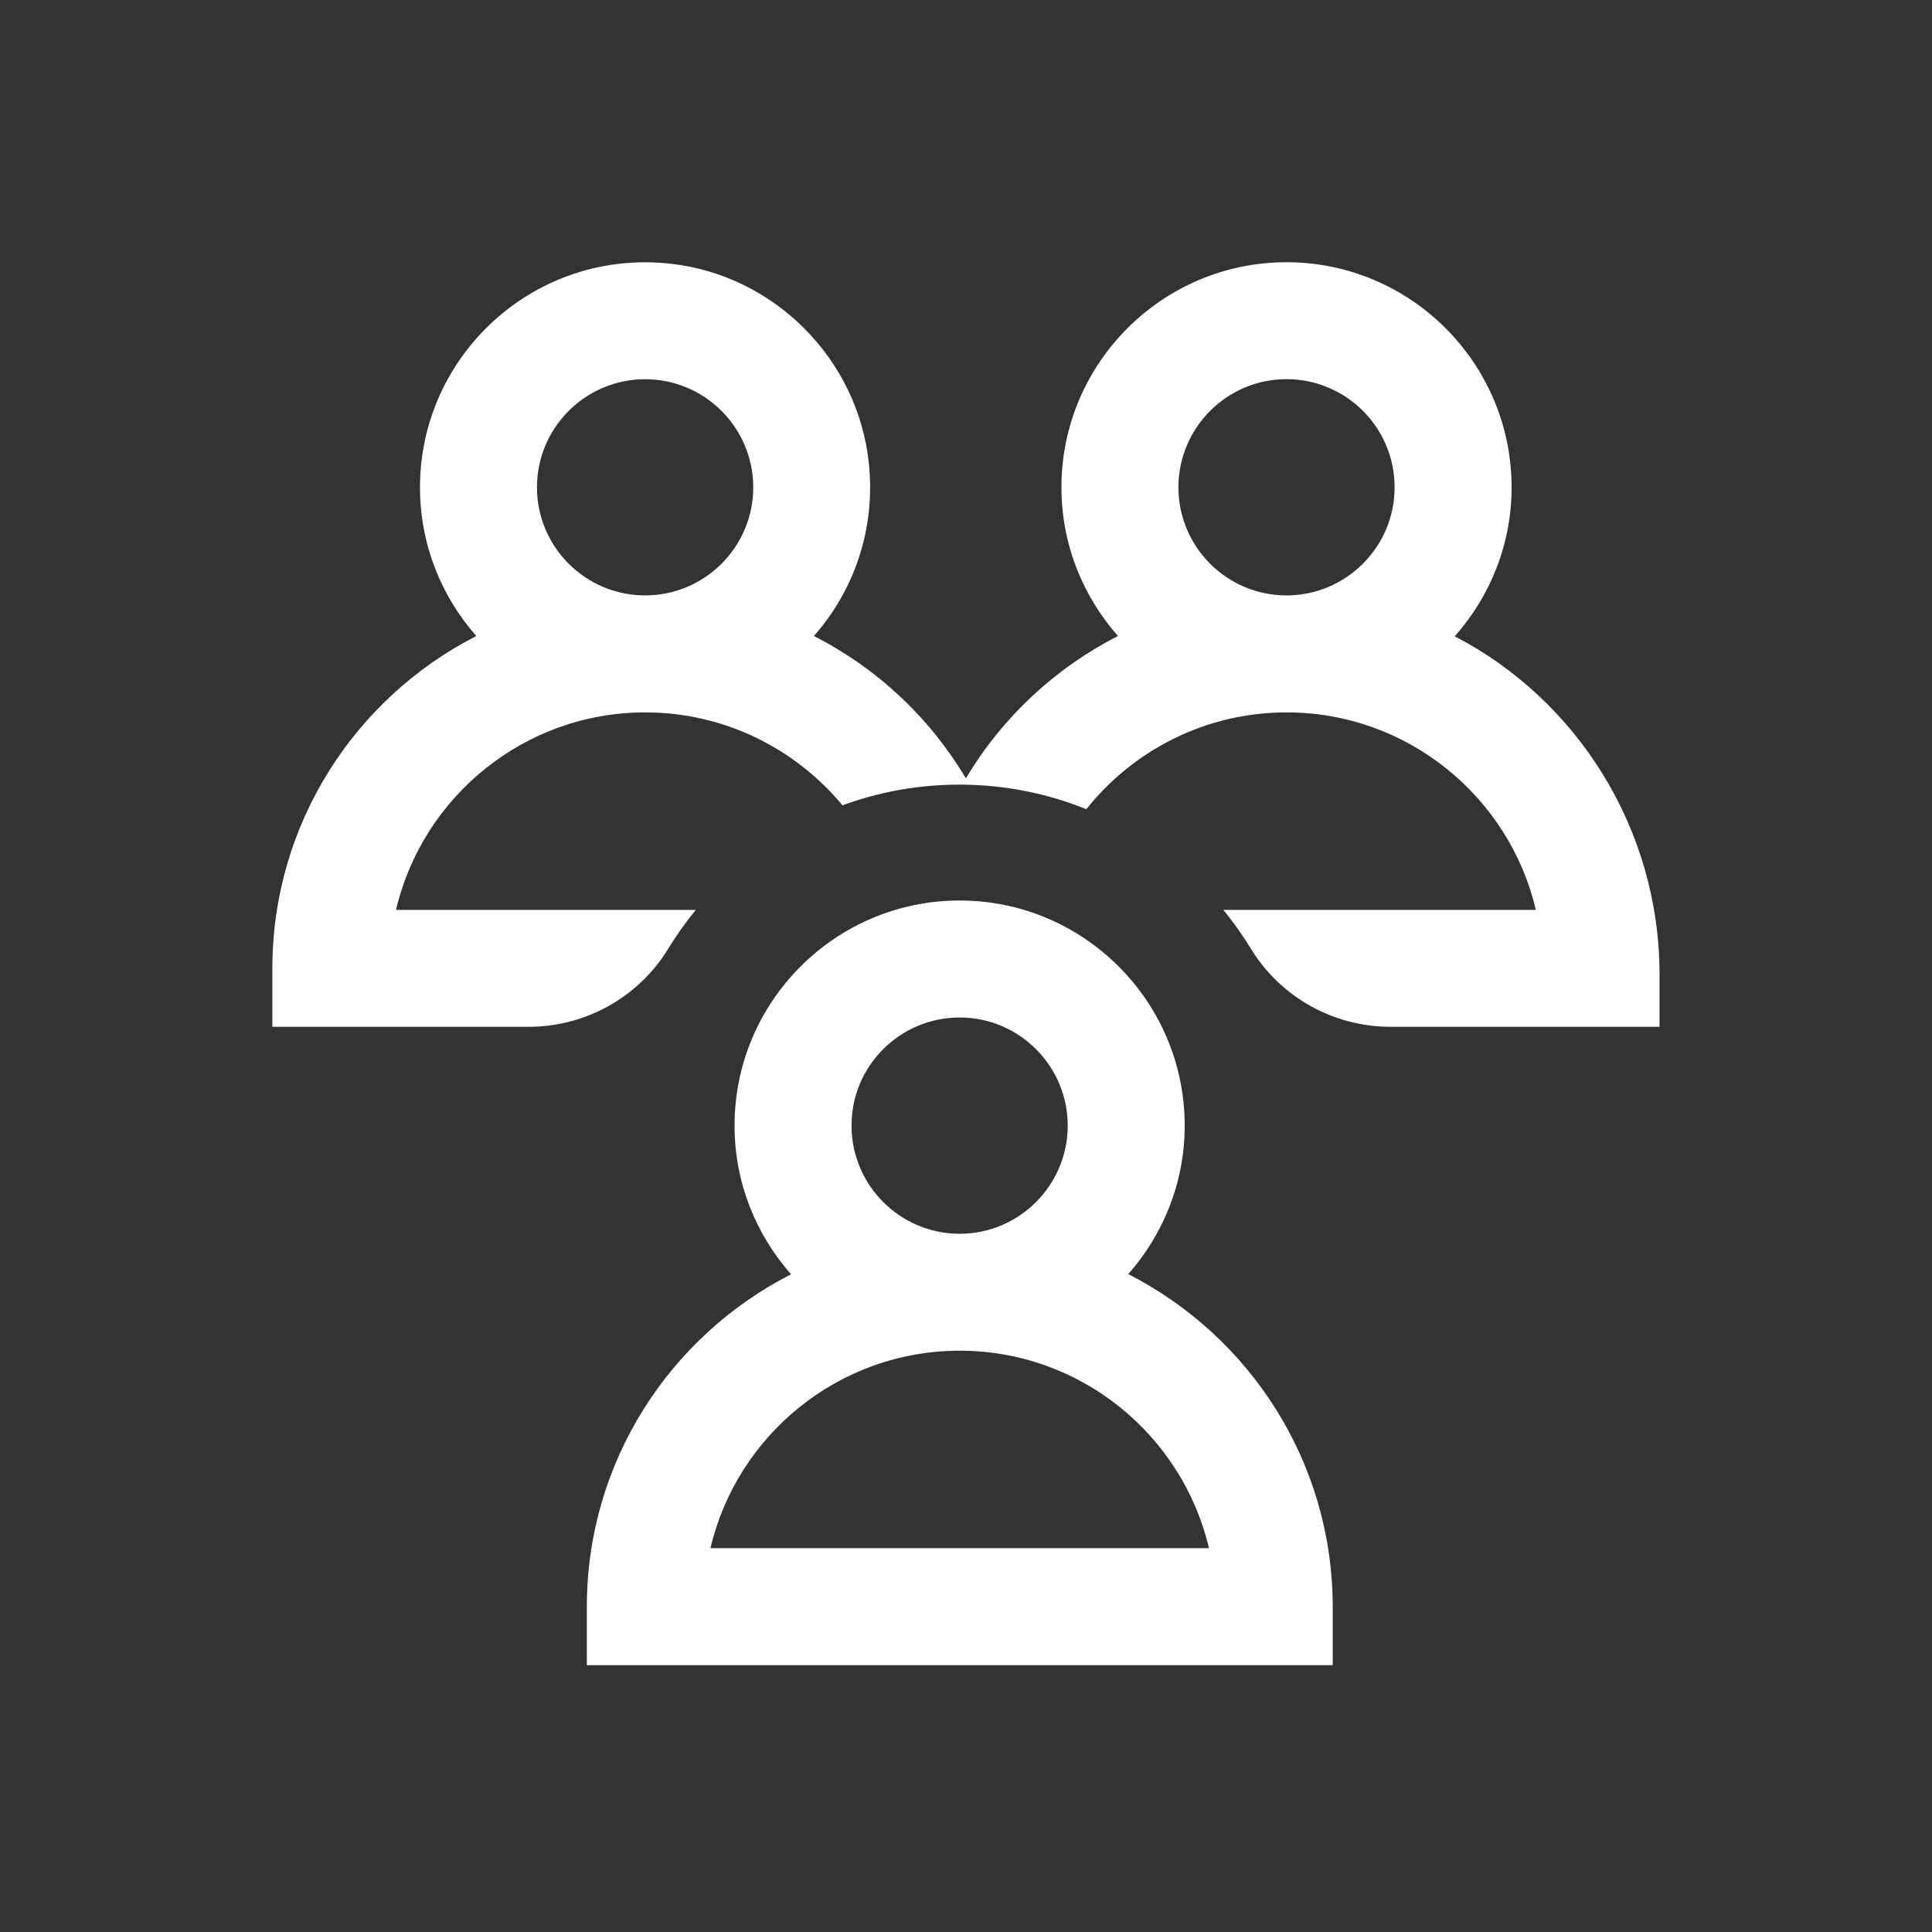 <svg width="60" height="60" viewBox="0 0 60 60" fill="none" xmlns="http://www.w3.org/2000/svg">
<rect x="0" y="0" width="60" height="60" fill="#333333" stroke="none"/>
<path d="M45.178 19.762C46.272 18.528 46.944 16.91 46.944 15.134C46.944 11.28 43.808 8.144 39.954 8.144C36.099 8.144 32.964 11.28 32.964 15.134C32.964 16.905 33.63 18.517 34.719 19.752C32.761 20.752 31.117 22.288 29.997 24.174C28.877 22.288 27.237 20.749 25.276 19.752C26.518 18.343 27.203 16.434 26.981 14.368C26.635 11.149 24.054 8.553 20.838 8.191C16.624 7.717 13.043 11.017 13.043 15.134C13.043 16.903 13.704 18.52 14.793 19.752C11.037 21.669 8.459 25.575 8.459 30.073V31.888H16.418C18.186 31.888 19.832 30.971 20.754 29.461C21.012 29.039 21.296 28.638 21.609 28.258H12.298C13.121 24.747 16.28 22.124 20.038 22.124C22.499 22.124 24.703 23.25 26.164 25.01C27.299 24.593 28.523 24.367 29.799 24.367C31.19 24.367 32.521 24.64 33.737 25.13C35.196 23.299 37.441 22.124 39.956 22.124C43.715 22.124 46.874 24.747 47.697 28.258H37.993C38.303 28.638 38.589 29.039 38.847 29.461C39.769 30.971 41.415 31.888 43.183 31.888H51.538V30.274C51.541 25.729 48.965 21.721 45.178 19.762ZM20.035 18.491C18.184 18.491 16.676 16.986 16.676 15.134C16.676 13.283 18.181 11.777 20.035 11.777C21.887 11.777 23.393 13.283 23.393 15.134C23.393 16.986 21.887 18.491 20.035 18.491ZM39.954 11.775C41.806 11.775 43.311 13.28 43.311 15.132C43.311 16.983 41.806 18.491 39.954 18.491C38.102 18.491 36.597 16.986 36.597 15.134C36.597 13.283 38.102 11.775 39.954 11.775Z" fill="white"/>
<path d="M35.039 39.569C36.125 38.337 36.792 36.725 36.792 34.956C36.792 31.102 33.656 27.966 29.802 27.966C25.947 27.966 22.812 31.102 22.812 34.956C22.812 36.727 23.478 38.34 24.567 39.574C20.806 41.491 18.225 45.398 18.225 49.898V51.713H41.389V49.898C41.386 45.392 38.8 41.486 35.039 39.569ZM29.802 31.599C31.654 31.599 33.159 33.105 33.159 34.956C33.159 36.808 31.654 38.316 29.802 38.316C27.95 38.316 26.445 36.808 26.445 34.956C26.442 33.105 27.948 31.599 29.802 31.599ZM22.064 48.08C22.887 44.569 26.046 41.947 29.805 41.947C33.563 41.947 36.722 44.569 37.545 48.08H22.064Z" fill="white"/>
</svg>
